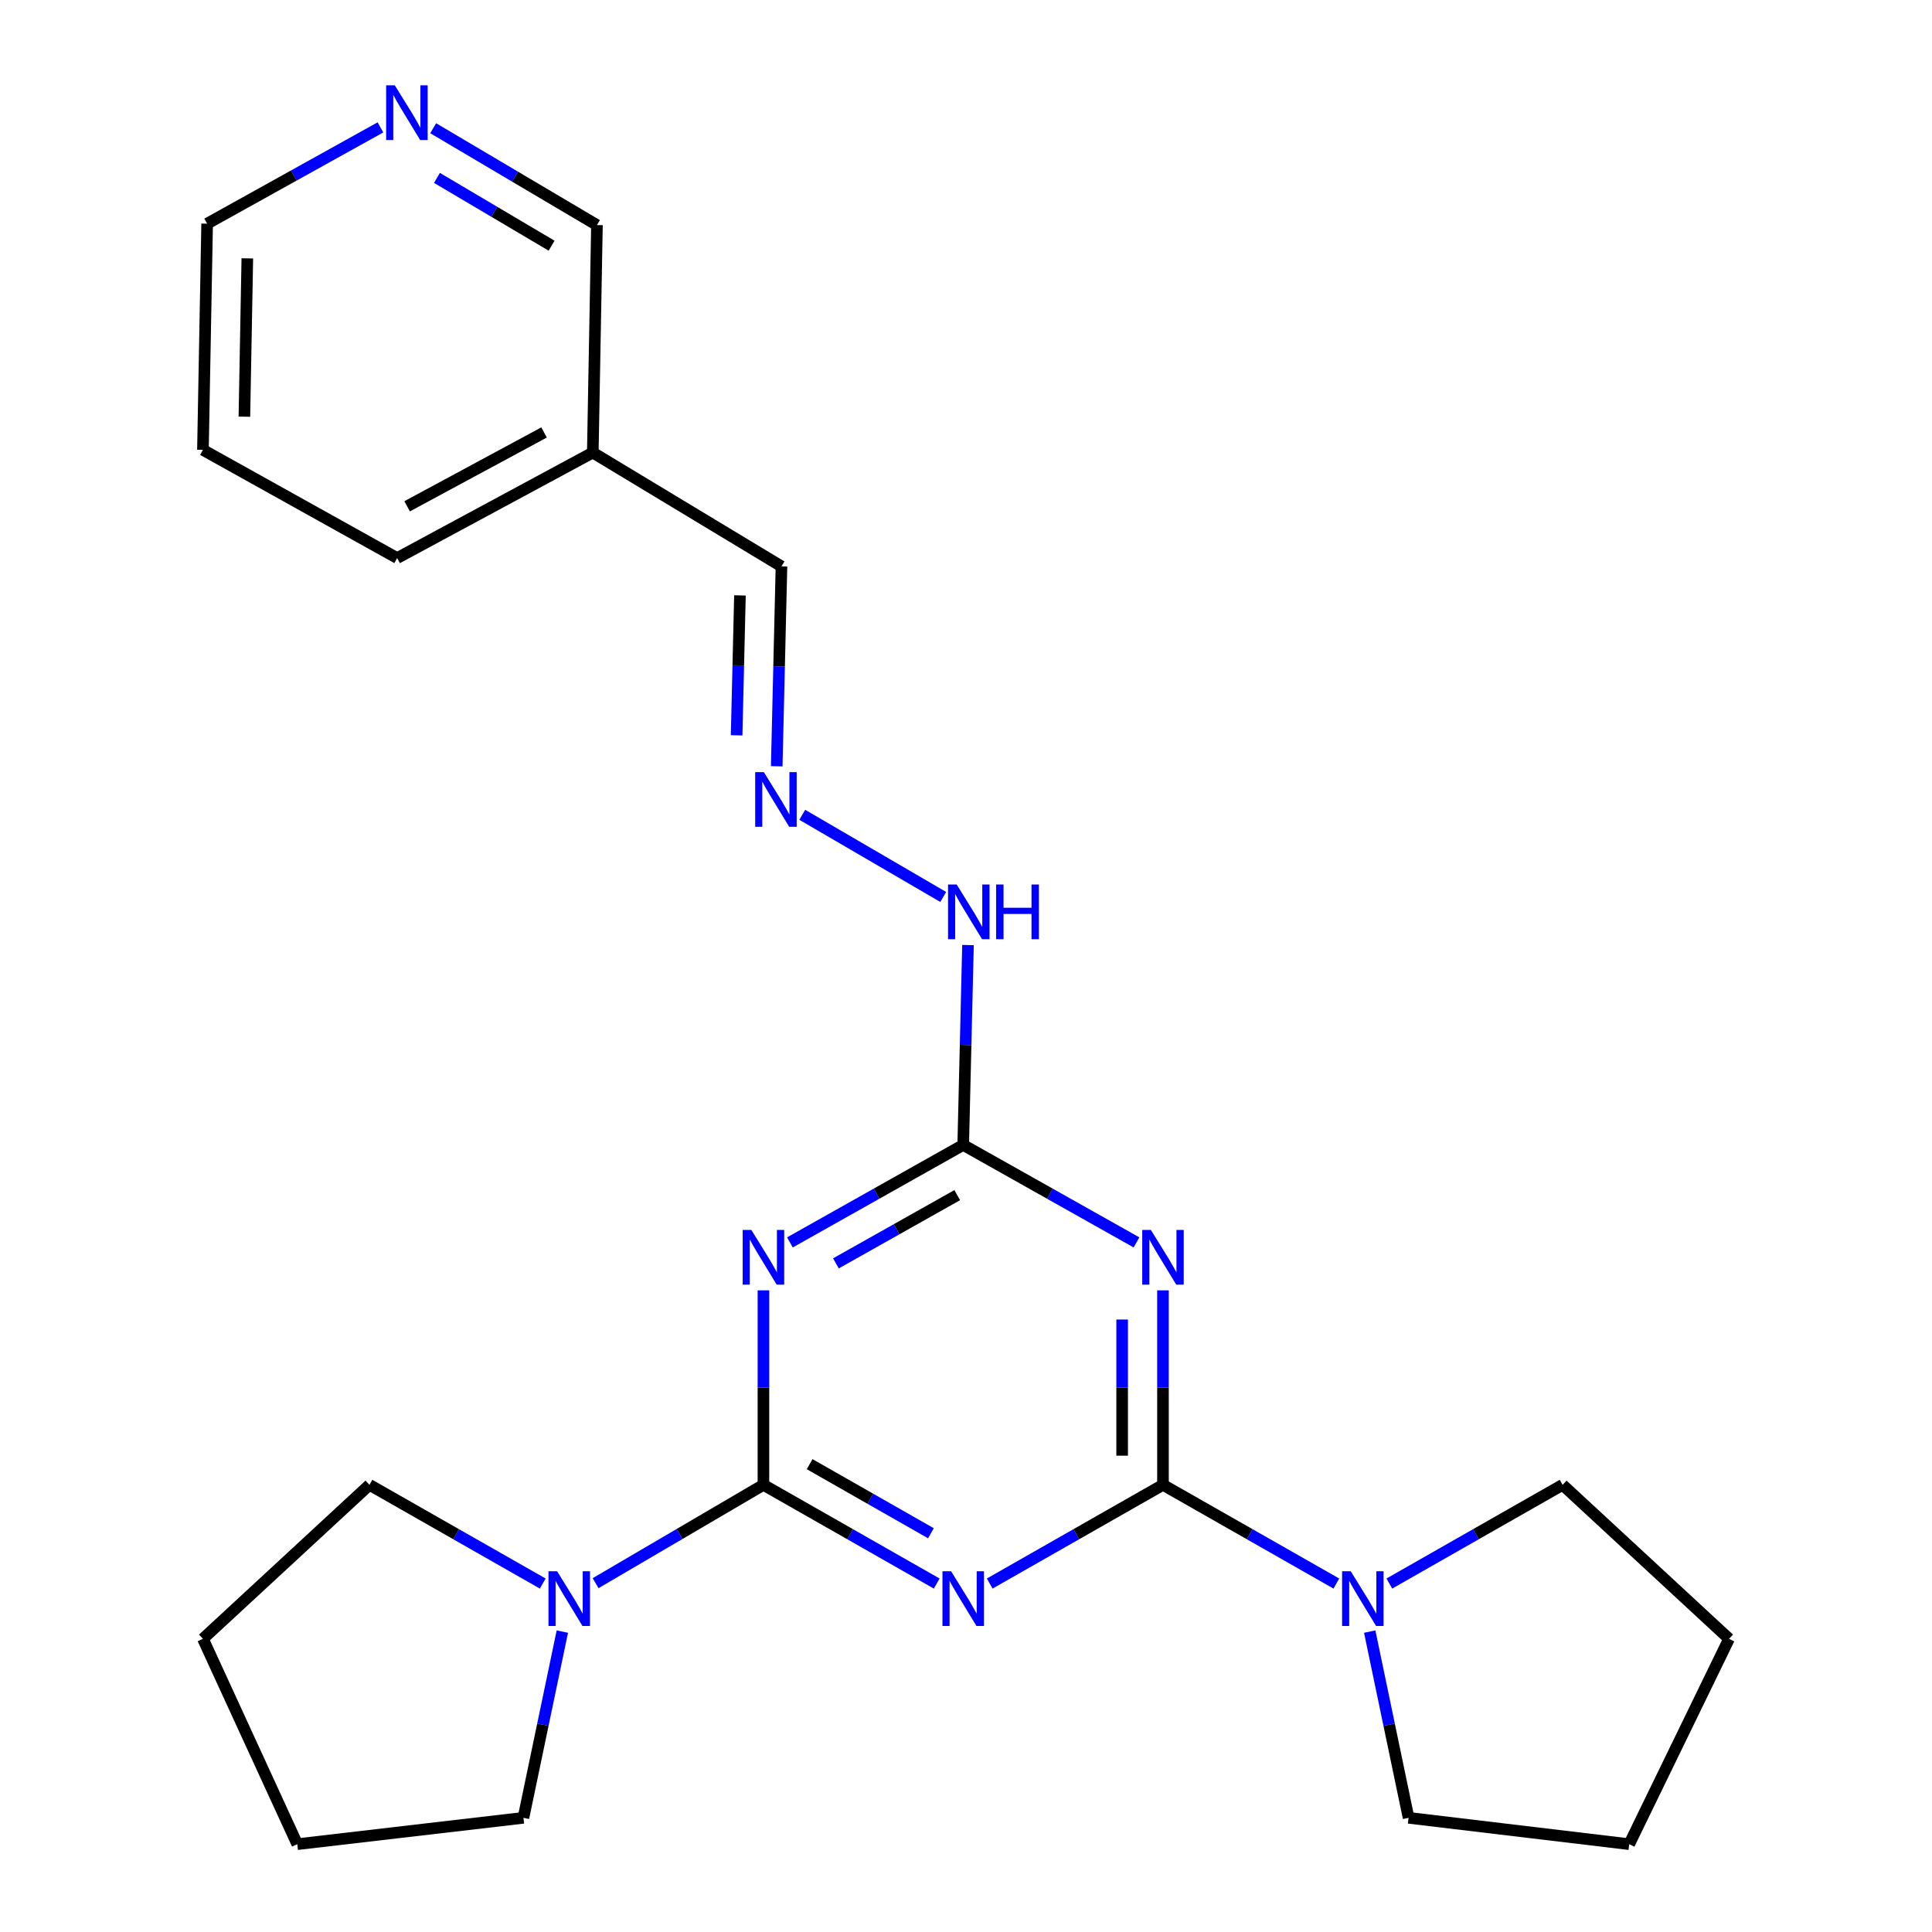 <?xml version='1.0' encoding='iso-8859-1'?>
<svg version='1.1' baseProfile='full'
              xmlns='http://www.w3.org/2000/svg'
                      xmlns:rdkit='http://www.rdkit.org/xml'
                      xmlns:xlink='http://www.w3.org/1999/xlink'
                  xml:space='preserve'
width='1000px' height='1000px' viewBox='0 0 1000 1000'>
<!-- END OF HEADER -->
<rect style='opacity:1.0;fill:#FFFFFF;stroke:none' width='1000' height='1000' x='0' y='0'> </rect>
<path class='bond-0' d='M 484.841,819.639 L 439.998,794.093' style='fill:none;fill-rule:evenodd;stroke:#0000FF;stroke-width:6px;stroke-linecap:butt;stroke-linejoin:miter;stroke-opacity:1' />
<path class='bond-0' d='M 439.998,794.093 L 395.155,768.548' style='fill:none;fill-rule:evenodd;stroke:#000000;stroke-width:6px;stroke-linecap:butt;stroke-linejoin:miter;stroke-opacity:1' />
<path class='bond-0' d='M 481.849,793.612 L 450.458,775.73' style='fill:none;fill-rule:evenodd;stroke:#0000FF;stroke-width:6px;stroke-linecap:butt;stroke-linejoin:miter;stroke-opacity:1' />
<path class='bond-0' d='M 450.458,775.73 L 419.068,757.849' style='fill:none;fill-rule:evenodd;stroke:#000000;stroke-width:6px;stroke-linecap:butt;stroke-linejoin:miter;stroke-opacity:1' />
<path class='bond-1' d='M 512.271,819.639 L 557.114,794.093' style='fill:none;fill-rule:evenodd;stroke:#0000FF;stroke-width:6px;stroke-linecap:butt;stroke-linejoin:miter;stroke-opacity:1' />
<path class='bond-1' d='M 557.114,794.093 L 601.957,768.548' style='fill:none;fill-rule:evenodd;stroke:#000000;stroke-width:6px;stroke-linecap:butt;stroke-linejoin:miter;stroke-opacity:1' />
<path class='bond-3' d='M 395.155,768.548 L 395.155,718.214' style='fill:none;fill-rule:evenodd;stroke:#000000;stroke-width:6px;stroke-linecap:butt;stroke-linejoin:miter;stroke-opacity:1' />
<path class='bond-3' d='M 395.155,718.214 L 395.155,667.881' style='fill:none;fill-rule:evenodd;stroke:#0000FF;stroke-width:6px;stroke-linecap:butt;stroke-linejoin:miter;stroke-opacity:1' />
<path class='bond-6' d='M 395.155,768.548 L 351.719,794' style='fill:none;fill-rule:evenodd;stroke:#000000;stroke-width:6px;stroke-linecap:butt;stroke-linejoin:miter;stroke-opacity:1' />
<path class='bond-6' d='M 351.719,794 L 308.283,819.452' style='fill:none;fill-rule:evenodd;stroke:#0000FF;stroke-width:6px;stroke-linecap:butt;stroke-linejoin:miter;stroke-opacity:1' />
<path class='bond-2' d='M 601.957,768.548 L 601.957,718.214' style='fill:none;fill-rule:evenodd;stroke:#000000;stroke-width:6px;stroke-linecap:butt;stroke-linejoin:miter;stroke-opacity:1' />
<path class='bond-2' d='M 601.957,718.214 L 601.957,667.881' style='fill:none;fill-rule:evenodd;stroke:#0000FF;stroke-width:6px;stroke-linecap:butt;stroke-linejoin:miter;stroke-opacity:1' />
<path class='bond-2' d='M 580.824,753.448 L 580.824,718.214' style='fill:none;fill-rule:evenodd;stroke:#000000;stroke-width:6px;stroke-linecap:butt;stroke-linejoin:miter;stroke-opacity:1' />
<path class='bond-2' d='M 580.824,718.214 L 580.824,682.981' style='fill:none;fill-rule:evenodd;stroke:#0000FF;stroke-width:6px;stroke-linecap:butt;stroke-linejoin:miter;stroke-opacity:1' />
<path class='bond-5' d='M 601.957,768.548 L 646.823,794.095' style='fill:none;fill-rule:evenodd;stroke:#000000;stroke-width:6px;stroke-linecap:butt;stroke-linejoin:miter;stroke-opacity:1' />
<path class='bond-5' d='M 646.823,794.095 L 691.689,819.642' style='fill:none;fill-rule:evenodd;stroke:#0000FF;stroke-width:6px;stroke-linecap:butt;stroke-linejoin:miter;stroke-opacity:1' />
<path class='bond-4' d='M 588.251,643.067 L 543.403,617.839' style='fill:none;fill-rule:evenodd;stroke:#0000FF;stroke-width:6px;stroke-linecap:butt;stroke-linejoin:miter;stroke-opacity:1' />
<path class='bond-4' d='M 543.403,617.839 L 498.556,592.612' style='fill:none;fill-rule:evenodd;stroke:#000000;stroke-width:6px;stroke-linecap:butt;stroke-linejoin:miter;stroke-opacity:1' />
<path class='bond-24' d='M 408.861,643.067 L 453.708,617.839' style='fill:none;fill-rule:evenodd;stroke:#0000FF;stroke-width:6px;stroke-linecap:butt;stroke-linejoin:miter;stroke-opacity:1' />
<path class='bond-24' d='M 453.708,617.839 L 498.556,592.612' style='fill:none;fill-rule:evenodd;stroke:#000000;stroke-width:6px;stroke-linecap:butt;stroke-linejoin:miter;stroke-opacity:1' />
<path class='bond-24' d='M 432.676,653.918 L 464.069,636.259' style='fill:none;fill-rule:evenodd;stroke:#0000FF;stroke-width:6px;stroke-linecap:butt;stroke-linejoin:miter;stroke-opacity:1' />
<path class='bond-24' d='M 464.069,636.259 L 495.463,618.6' style='fill:none;fill-rule:evenodd;stroke:#000000;stroke-width:6px;stroke-linecap:butt;stroke-linejoin:miter;stroke-opacity:1' />
<path class='bond-8' d='M 498.556,592.612 L 499.794,540.883' style='fill:none;fill-rule:evenodd;stroke:#000000;stroke-width:6px;stroke-linecap:butt;stroke-linejoin:miter;stroke-opacity:1' />
<path class='bond-8' d='M 499.794,540.883 L 501.033,489.153' style='fill:none;fill-rule:evenodd;stroke:#0000FF;stroke-width:6px;stroke-linecap:butt;stroke-linejoin:miter;stroke-opacity:1' />
<path class='bond-12' d='M 708.964,844.509 L 719.019,892.706' style='fill:none;fill-rule:evenodd;stroke:#0000FF;stroke-width:6px;stroke-linecap:butt;stroke-linejoin:miter;stroke-opacity:1' />
<path class='bond-12' d='M 719.019,892.706 L 729.074,940.903' style='fill:none;fill-rule:evenodd;stroke:#000000;stroke-width:6px;stroke-linecap:butt;stroke-linejoin:miter;stroke-opacity:1' />
<path class='bond-14' d='M 719.12,819.639 L 763.963,794.093' style='fill:none;fill-rule:evenodd;stroke:#0000FF;stroke-width:6px;stroke-linecap:butt;stroke-linejoin:miter;stroke-opacity:1' />
<path class='bond-14' d='M 763.963,794.093 L 808.806,768.548' style='fill:none;fill-rule:evenodd;stroke:#000000;stroke-width:6px;stroke-linecap:butt;stroke-linejoin:miter;stroke-opacity:1' />
<path class='bond-13' d='M 280.915,819.639 L 236.072,794.093' style='fill:none;fill-rule:evenodd;stroke:#0000FF;stroke-width:6px;stroke-linecap:butt;stroke-linejoin:miter;stroke-opacity:1' />
<path class='bond-13' d='M 236.072,794.093 L 191.229,768.548' style='fill:none;fill-rule:evenodd;stroke:#000000;stroke-width:6px;stroke-linecap:butt;stroke-linejoin:miter;stroke-opacity:1' />
<path class='bond-15' d='M 291.066,844.509 L 280.996,892.706' style='fill:none;fill-rule:evenodd;stroke:#0000FF;stroke-width:6px;stroke-linecap:butt;stroke-linejoin:miter;stroke-opacity:1' />
<path class='bond-15' d='M 280.996,892.706 L 270.926,940.903' style='fill:none;fill-rule:evenodd;stroke:#000000;stroke-width:6px;stroke-linecap:butt;stroke-linejoin:miter;stroke-opacity:1' />
<path class='bond-7' d='M 415.252,421.743 L 488.21,464.263' style='fill:none;fill-rule:evenodd;stroke:#0000FF;stroke-width:6px;stroke-linecap:butt;stroke-linejoin:miter;stroke-opacity:1' />
<path class='bond-10' d='M 402.032,396.624 L 403.26,344.894' style='fill:none;fill-rule:evenodd;stroke:#0000FF;stroke-width:6px;stroke-linecap:butt;stroke-linejoin:miter;stroke-opacity:1' />
<path class='bond-10' d='M 403.26,344.894 L 404.489,293.164' style='fill:none;fill-rule:evenodd;stroke:#000000;stroke-width:6px;stroke-linecap:butt;stroke-linejoin:miter;stroke-opacity:1' />
<path class='bond-10' d='M 381.273,380.603 L 382.133,344.392' style='fill:none;fill-rule:evenodd;stroke:#0000FF;stroke-width:6px;stroke-linecap:butt;stroke-linejoin:miter;stroke-opacity:1' />
<path class='bond-10' d='M 382.133,344.392 L 382.993,308.181' style='fill:none;fill-rule:evenodd;stroke:#000000;stroke-width:6px;stroke-linecap:butt;stroke-linejoin:miter;stroke-opacity:1' />
<path class='bond-9' d='M 224.21,66.366 L 266.594,91.433' style='fill:none;fill-rule:evenodd;stroke:#0000FF;stroke-width:6px;stroke-linecap:butt;stroke-linejoin:miter;stroke-opacity:1' />
<path class='bond-9' d='M 266.594,91.433 L 308.978,116.5' style='fill:none;fill-rule:evenodd;stroke:#000000;stroke-width:6px;stroke-linecap:butt;stroke-linejoin:miter;stroke-opacity:1' />
<path class='bond-9' d='M 226.167,92.077 L 255.836,109.624' style='fill:none;fill-rule:evenodd;stroke:#0000FF;stroke-width:6px;stroke-linecap:butt;stroke-linejoin:miter;stroke-opacity:1' />
<path class='bond-9' d='M 255.836,109.624 L 285.504,127.17' style='fill:none;fill-rule:evenodd;stroke:#000000;stroke-width:6px;stroke-linecap:butt;stroke-linejoin:miter;stroke-opacity:1' />
<path class='bond-27' d='M 196.916,65.935 L 152.064,90.853' style='fill:none;fill-rule:evenodd;stroke:#0000FF;stroke-width:6px;stroke-linecap:butt;stroke-linejoin:miter;stroke-opacity:1' />
<path class='bond-27' d='M 152.064,90.853 L 107.212,115.772' style='fill:none;fill-rule:evenodd;stroke:#000000;stroke-width:6px;stroke-linecap:butt;stroke-linejoin:miter;stroke-opacity:1' />
<path class='bond-11' d='M 404.489,293.164 L 306.829,234.249' style='fill:none;fill-rule:evenodd;stroke:#000000;stroke-width:6px;stroke-linecap:butt;stroke-linejoin:miter;stroke-opacity:1' />
<path class='bond-16' d='M 306.829,234.249 L 308.978,116.5' style='fill:none;fill-rule:evenodd;stroke:#000000;stroke-width:6px;stroke-linecap:butt;stroke-linejoin:miter;stroke-opacity:1' />
<path class='bond-18' d='M 306.829,234.249 L 205.565,288.855' style='fill:none;fill-rule:evenodd;stroke:#000000;stroke-width:6px;stroke-linecap:butt;stroke-linejoin:miter;stroke-opacity:1' />
<path class='bond-18' d='M 281.609,223.838 L 210.724,262.063' style='fill:none;fill-rule:evenodd;stroke:#000000;stroke-width:6px;stroke-linecap:butt;stroke-linejoin:miter;stroke-opacity:1' />
<path class='bond-20' d='M 729.074,940.903 L 843.277,954.545' style='fill:none;fill-rule:evenodd;stroke:#000000;stroke-width:6px;stroke-linecap:butt;stroke-linejoin:miter;stroke-opacity:1' />
<path class='bond-22' d='M 191.229,768.548 L 105.04,848.256' style='fill:none;fill-rule:evenodd;stroke:#000000;stroke-width:6px;stroke-linecap:butt;stroke-linejoin:miter;stroke-opacity:1' />
<path class='bond-21' d='M 808.806,768.548 L 894.96,848.256' style='fill:none;fill-rule:evenodd;stroke:#000000;stroke-width:6px;stroke-linecap:butt;stroke-linejoin:miter;stroke-opacity:1' />
<path class='bond-23' d='M 270.926,940.903 L 153.87,954.545' style='fill:none;fill-rule:evenodd;stroke:#000000;stroke-width:6px;stroke-linecap:butt;stroke-linejoin:miter;stroke-opacity:1' />
<path class='bond-17' d='M 107.212,115.772 L 105.04,232.851' style='fill:none;fill-rule:evenodd;stroke:#000000;stroke-width:6px;stroke-linecap:butt;stroke-linejoin:miter;stroke-opacity:1' />
<path class='bond-17' d='M 128.016,133.726 L 126.496,215.682' style='fill:none;fill-rule:evenodd;stroke:#000000;stroke-width:6px;stroke-linecap:butt;stroke-linejoin:miter;stroke-opacity:1' />
<path class='bond-19' d='M 205.565,288.855 L 105.04,232.851' style='fill:none;fill-rule:evenodd;stroke:#000000;stroke-width:6px;stroke-linecap:butt;stroke-linejoin:miter;stroke-opacity:1' />
<path class='bond-25' d='M 843.277,954.545 L 894.96,848.256' style='fill:none;fill-rule:evenodd;stroke:#000000;stroke-width:6px;stroke-linecap:butt;stroke-linejoin:miter;stroke-opacity:1' />
<path class='bond-26' d='M 105.04,848.256 L 153.87,954.545' style='fill:none;fill-rule:evenodd;stroke:#000000;stroke-width:6px;stroke-linecap:butt;stroke-linejoin:miter;stroke-opacity:1' />
<path  class='atom-0' d='M 492.296 813.292
L 501.576 828.292
Q 502.496 829.772, 503.976 832.452
Q 505.456 835.132, 505.536 835.292
L 505.536 813.292
L 509.296 813.292
L 509.296 841.612
L 505.416 841.612
L 495.456 825.212
Q 494.296 823.292, 493.056 821.092
Q 491.856 818.892, 491.496 818.212
L 491.496 841.612
L 487.816 841.612
L 487.816 813.292
L 492.296 813.292
' fill='#0000FF'/>
<path  class='atom-3' d='M 595.697 636.616
L 604.977 651.616
Q 605.897 653.096, 607.377 655.776
Q 608.857 658.456, 608.937 658.616
L 608.937 636.616
L 612.697 636.616
L 612.697 664.936
L 608.817 664.936
L 598.857 648.536
Q 597.697 646.616, 596.457 644.416
Q 595.257 642.216, 594.897 641.536
L 594.897 664.936
L 591.217 664.936
L 591.217 636.616
L 595.697 636.616
' fill='#0000FF'/>
<path  class='atom-4' d='M 388.895 636.616
L 398.175 651.616
Q 399.095 653.096, 400.575 655.776
Q 402.055 658.456, 402.135 658.616
L 402.135 636.616
L 405.895 636.616
L 405.895 664.936
L 402.015 664.936
L 392.055 648.536
Q 390.895 646.616, 389.655 644.416
Q 388.455 642.216, 388.095 641.536
L 388.095 664.936
L 384.415 664.936
L 384.415 636.616
L 388.895 636.616
' fill='#0000FF'/>
<path  class='atom-6' d='M 699.145 813.292
L 708.425 828.292
Q 709.345 829.772, 710.825 832.452
Q 712.305 835.132, 712.385 835.292
L 712.385 813.292
L 716.145 813.292
L 716.145 841.612
L 712.265 841.612
L 702.305 825.212
Q 701.145 823.292, 699.905 821.092
Q 698.705 818.892, 698.345 818.212
L 698.345 841.612
L 694.665 841.612
L 694.665 813.292
L 699.145 813.292
' fill='#0000FF'/>
<path  class='atom-7' d='M 288.37 813.292
L 297.65 828.292
Q 298.57 829.772, 300.05 832.452
Q 301.53 835.132, 301.61 835.292
L 301.61 813.292
L 305.37 813.292
L 305.37 841.612
L 301.49 841.612
L 291.53 825.212
Q 290.37 823.292, 289.13 821.092
Q 287.93 818.892, 287.57 818.212
L 287.57 841.612
L 283.89 841.612
L 283.89 813.292
L 288.37 813.292
' fill='#0000FF'/>
<path  class='atom-8' d='M 395.364 399.64
L 404.644 414.64
Q 405.564 416.12, 407.044 418.8
Q 408.524 421.48, 408.604 421.64
L 408.604 399.64
L 412.364 399.64
L 412.364 427.96
L 408.484 427.96
L 398.524 411.56
Q 397.364 409.64, 396.124 407.44
Q 394.924 405.24, 394.564 404.56
L 394.564 427.96
L 390.884 427.96
L 390.884 399.64
L 395.364 399.64
' fill='#0000FF'/>
<path  class='atom-9' d='M 495.184 457.816
L 504.464 472.816
Q 505.384 474.296, 506.864 476.976
Q 508.344 479.656, 508.424 479.816
L 508.424 457.816
L 512.184 457.816
L 512.184 486.136
L 508.304 486.136
L 498.344 469.736
Q 497.184 467.816, 495.944 465.616
Q 494.744 463.416, 494.384 462.736
L 494.384 486.136
L 490.704 486.136
L 490.704 457.816
L 495.184 457.816
' fill='#0000FF'/>
<path  class='atom-9' d='M 515.584 457.816
L 519.424 457.816
L 519.424 469.856
L 533.904 469.856
L 533.904 457.816
L 537.744 457.816
L 537.744 486.136
L 533.904 486.136
L 533.904 473.056
L 519.424 473.056
L 519.424 486.136
L 515.584 486.136
L 515.584 457.816
' fill='#0000FF'/>
<path  class='atom-10' d='M 204.353 44.165
L 213.633 59.165
Q 214.553 60.645, 216.033 63.325
Q 217.513 66.005, 217.593 66.165
L 217.593 44.165
L 221.353 44.165
L 221.353 72.485
L 217.473 72.485
L 207.513 56.085
Q 206.353 54.165, 205.113 51.965
Q 203.913 49.765, 203.553 49.085
L 203.553 72.485
L 199.873 72.485
L 199.873 44.165
L 204.353 44.165
' fill='#0000FF'/>
</svg>

